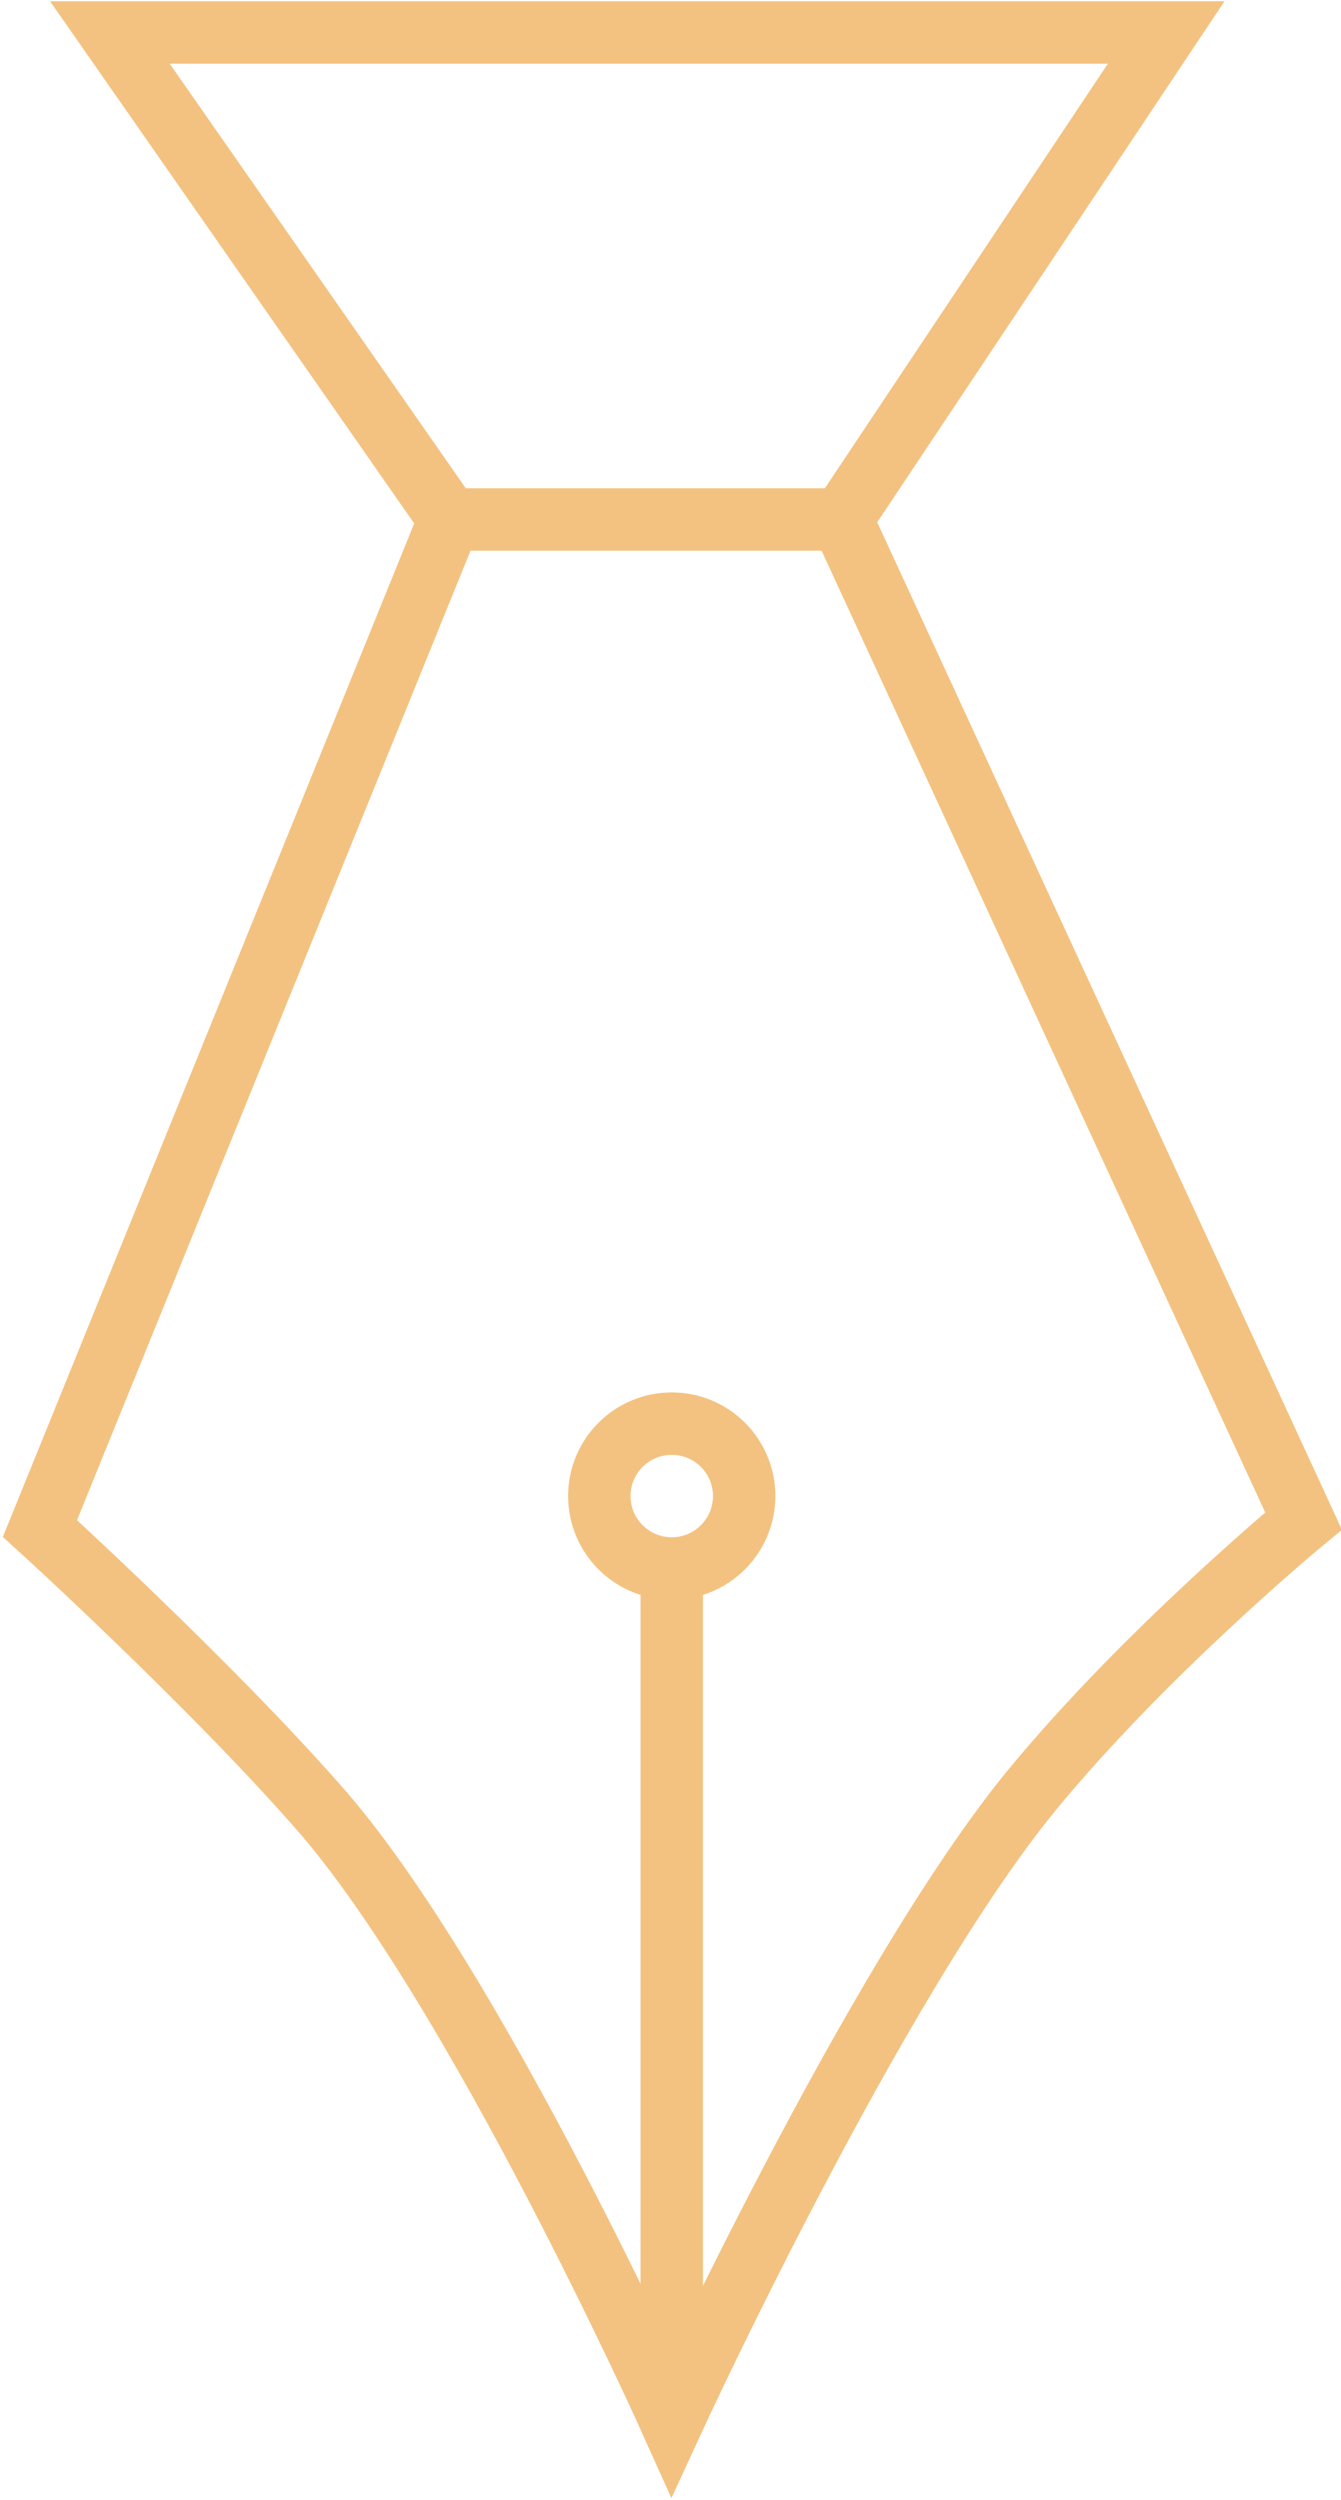 <?xml version="1.0" encoding="utf-8"?>
<!-- Generator: Adobe Illustrator 19.0.1, SVG Export Plug-In . SVG Version: 6.00 Build 0)  -->
<svg version="1.1" id="Слой_1" xmlns="http://www.w3.org/2000/svg" xmlns:xlink="http://www.w3.org/1999/xlink" x="0px" y="0px"
	 viewBox="-446.2 263.5 53.7 100.1" style="enable-background:new -446.2 263.5 53.7 100.1;" xml:space="preserve">
<style type="text/css">
	.st0{fill:none;stroke:#F4C280;stroke-width:2.5;stroke-miterlimit:10;}
</style>
<g>
	<path class="st0" d="M-394,324.4l-18.5-40.1h-15.7l-16.4,40.4c0,0,6.7,6.1,11.1,11.1c6.3,7.1,14.2,24.7,14.2,24.7
		s8.1-17.6,14.4-25.3C-400.3,329.6-394,324.4-394,324.4z"/>
	<polyline class="st0" points="-428.2,284.3 -441.8,264.8 -399.5,264.8 -412.5,284.3 	"/>
</g>
<line class="st0" x1="-419.3" y1="325.9" x2="-419.3" y2="359.9"/>
<circle class="st0" cx="-419.3" cy="323.4" r="2.9"/>
</svg>
